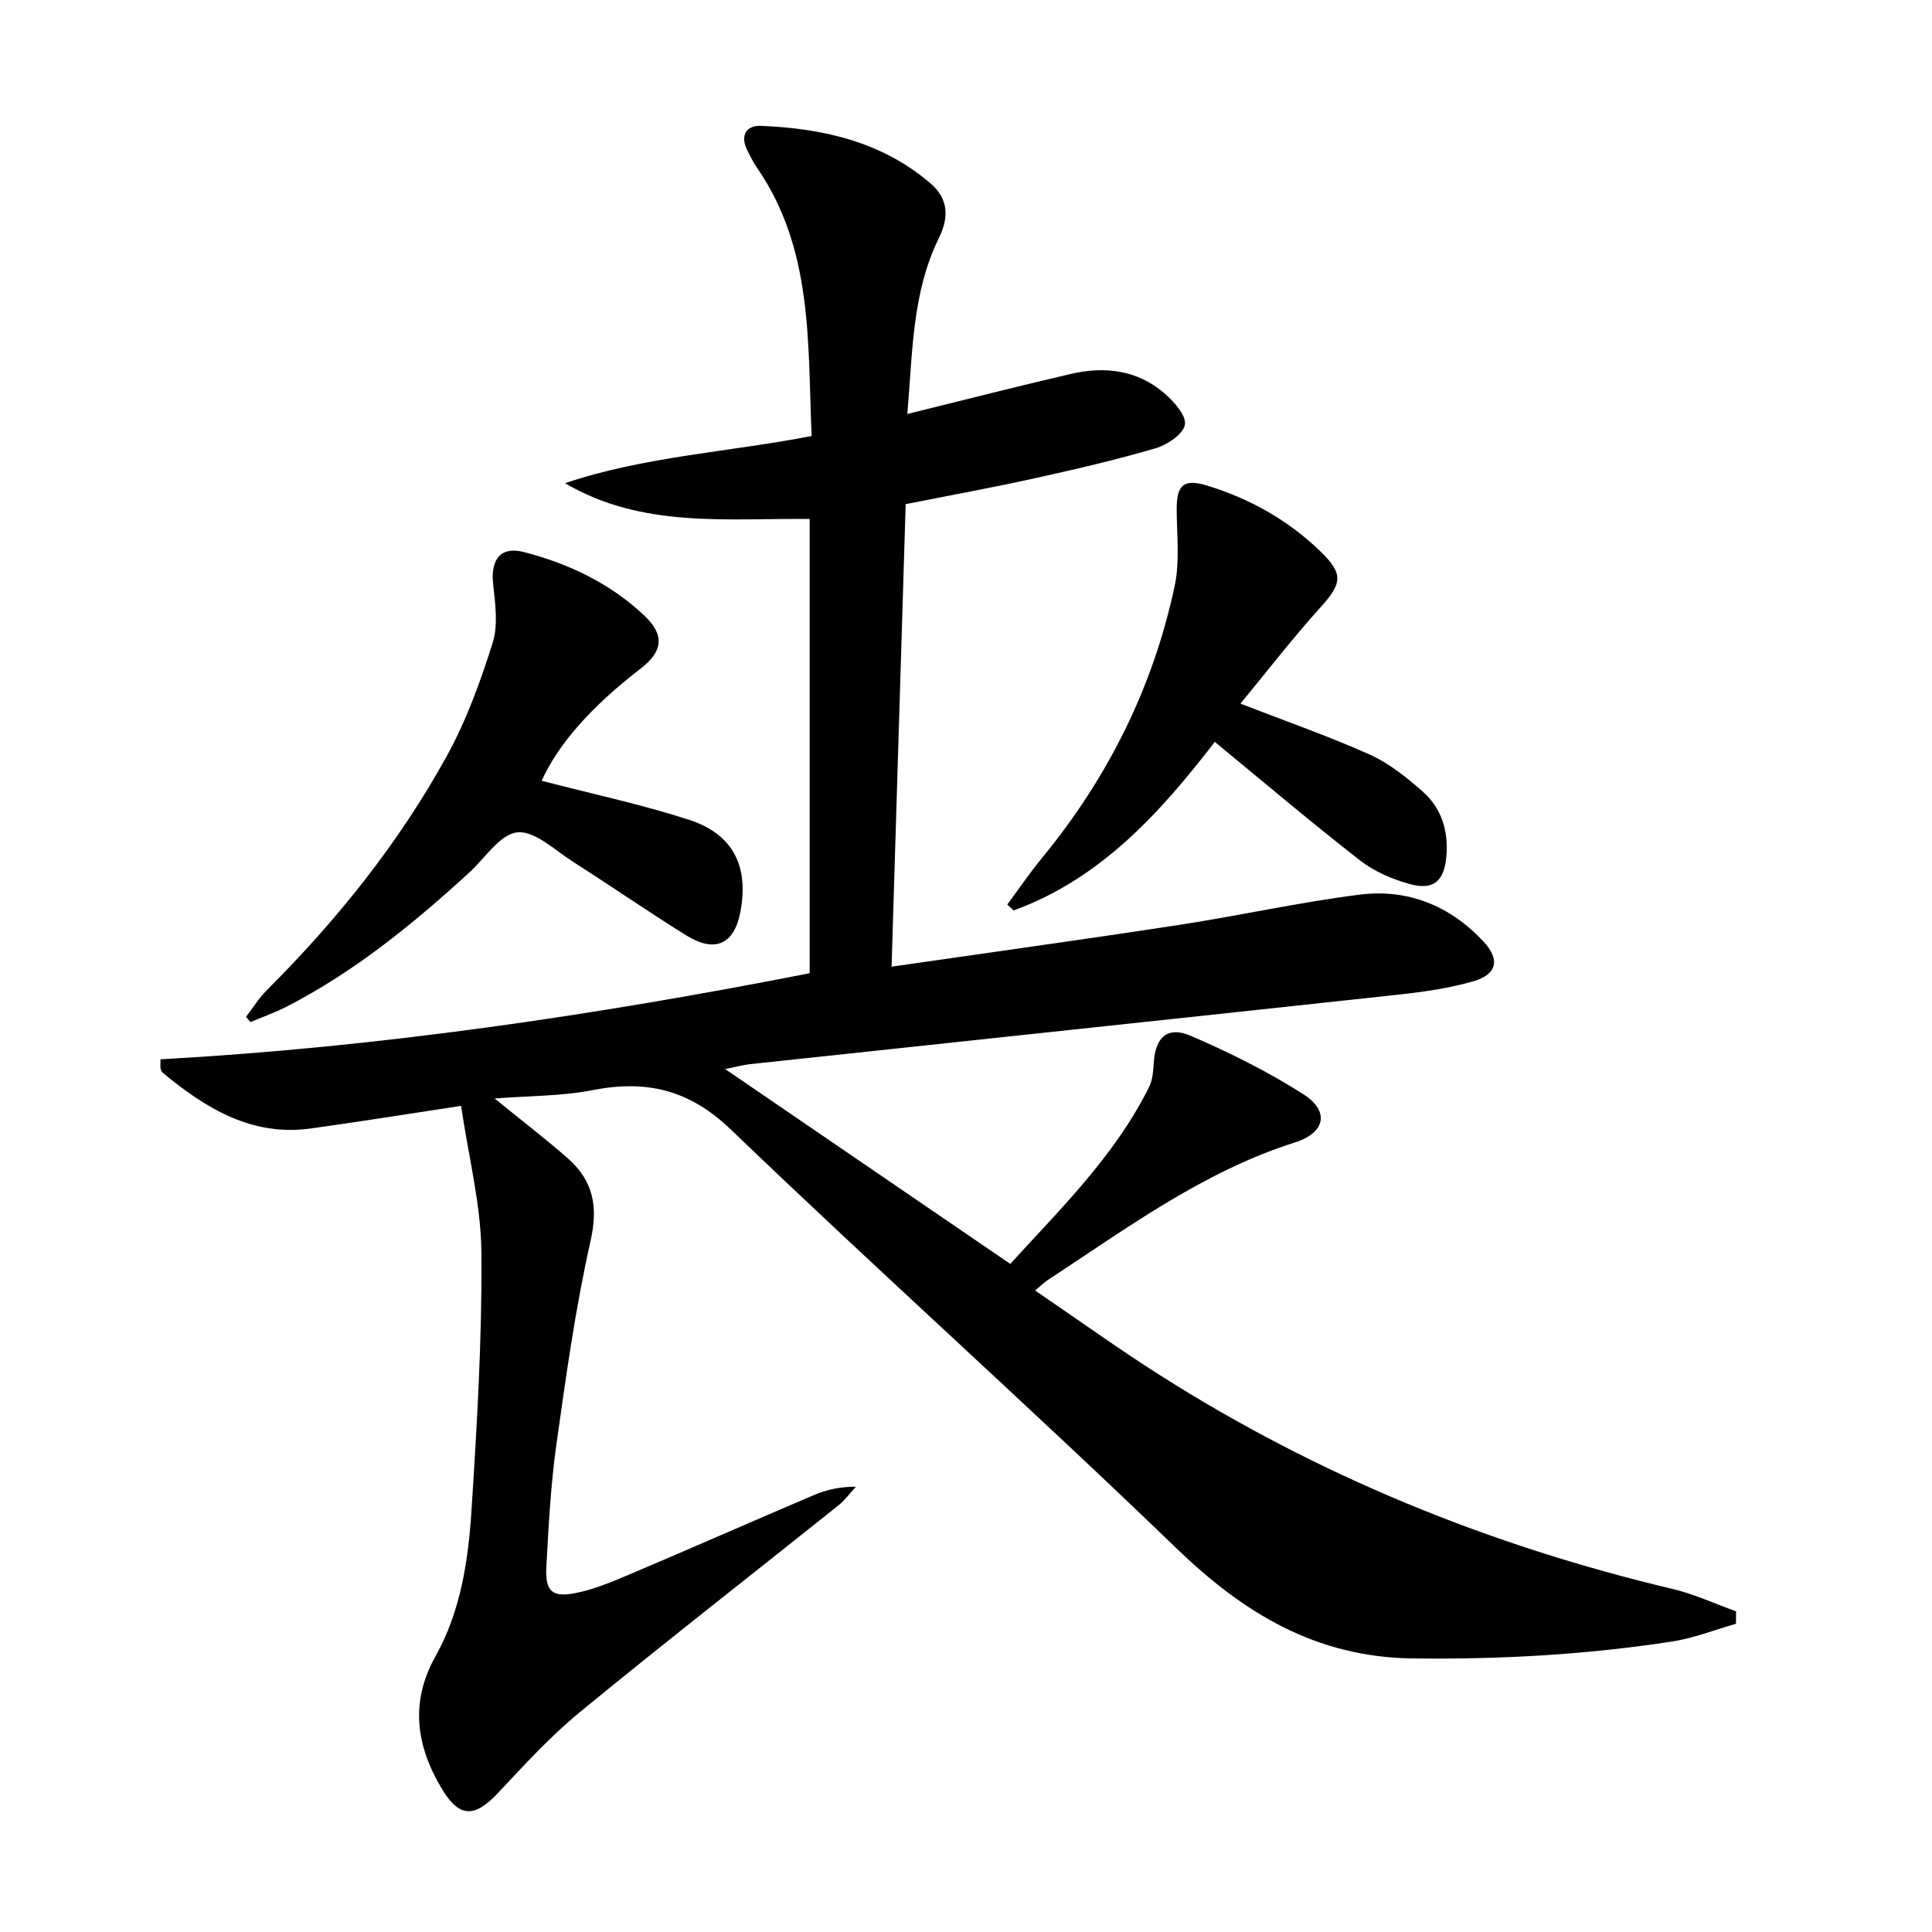 <svg enable-background="new 0 0 400 400" viewBox="0 0 400 400" xmlns="http://www.w3.org/2000/svg"><path d="m102.4 227.43c5.7 4.64 10.58 8.36 15.17 12.4 5.2 4.58 6.32 9.89 4.71 17.03-3.13 13.89-5.1 28.06-7.08 42.18-1.18 8.38-1.62 16.87-2.08 25.33-.28 5.11 1.19 6.46 6.19 5.43 3.85-.79 7.58-2.37 11.23-3.92 12.69-5.38 25.3-10.95 37.98-16.34 2.55-1.09 5.29-1.74 8.69-1.73-1.2 1.29-2.25 2.76-3.61 3.85-17.81 14.24-35.81 28.26-53.44 42.73-6.15 5.04-11.59 11-17.05 16.82-4.84 5.16-8.01 5.2-11.64-.87-5.29-8.83-6.64-17.9-1.32-27.4 5.25-9.36 6.8-19.83 7.47-30.27 1.14-17.76 2.2-35.57 2.05-53.35-.09-9.96-2.68-19.91-4.21-30.36-11.2 1.69-21.14 3.3-31.11 4.68-12.25 1.69-21.75-4.18-30.65-11.53-.23-.19-.37-.56-.45-.88-.08-.31-.02-.65-.02-1.91 45.09-2.5 89.77-9.07 134.4-17.82 0-31.34 0-62.44 0-94.05-17.14-.19-34.68 1.99-50.65-7.41 16.41-5.54 33.62-6.4 51.06-9.77-.85-19.16.38-38.62-11.35-55.6-.75-1.09-1.33-2.3-1.94-3.48-1.59-3.11-.3-5.26 2.84-5.13 12.83.52 25.06 3.29 35.11 11.95 3.54 3.05 3.88 6.82 1.7 11.24-5.58 11.34-5.44 23.73-6.55 36.46 11.72-2.89 22.77-5.72 33.88-8.3 6.95-1.61 13.69-.83 19.28 3.96 1.99 1.71 4.62 4.61 4.31 6.54-.31 1.96-3.66 4.2-6.1 4.91-8.27 2.42-16.7 4.37-25.12 6.23-8.56 1.89-17.18 3.46-26.59 5.33-.97 31.84-1.94 63.52-2.92 95.76 20.58-2.98 40.15-5.68 59.66-8.67 12.47-1.91 24.81-4.69 37.31-6.25 9.94-1.24 18.71 2.32 25.61 9.75 3.43 3.69 2.8 6.77-2.12 8.19-5.06 1.46-10.37 2.21-15.63 2.78-44.6 4.84-89.21 9.56-133.82 14.35-1.81.19-3.58.68-5.46 1.05 19.5 13.33 38.97 26.63 59.03 40.34 10.08-11.12 21.58-22.19 28.77-36.7.77-1.56.83-3.53.97-5.32.4-4.98 2.89-7.25 7.64-5.2 8.01 3.45 15.92 7.39 23.27 12.07 5.49 3.49 4.64 7.98-1.72 10-19.03 6.04-34.8 17.78-51.18 28.49-.67.44-1.25 1.03-2.61 2.17 8.79 5.98 17.11 11.97 25.74 17.46 32.84 20.89 68.38 35.35 106.22 44.32 4.51 1.07 8.79 3.07 13.17 4.64-.01.86-.02 1.72-.03 2.58-4.41 1.25-8.74 2.98-13.23 3.67-17.78 2.73-35.66 3.73-53.7 3.5-20.06-.25-35.03-9.39-49.04-22.92-30.3-29.26-61.71-57.35-92.08-86.54-8.65-8.32-17.53-10.37-28.67-8.2-6.23 1.24-12.76 1.15-20.29 1.73z"/><path d="m112.14 161.65c10.39 2.7 20.6 4.87 30.48 8.07 9.22 2.98 12.47 9.66 10.65 19.16-1.27 6.62-5.26 8.47-11.18 4.79-7.9-4.91-15.56-10.22-23.41-15.22-3.77-2.4-7.95-6.49-11.57-6.12-3.58.36-6.7 5.36-9.99 8.36-11.58 10.58-23.67 20.47-37.71 27.69-2.43 1.25-5.04 2.17-7.56 3.24-.3-.36-.61-.73-.91-1.09 1.41-1.84 2.64-3.87 4.27-5.49 14.57-14.55 27.38-30.5 37.31-48.54 4.04-7.34 6.96-15.4 9.48-23.41 1.17-3.73.52-8.18.09-12.25-.53-5.08 1.61-7.77 6.36-6.55 9.29 2.41 17.84 6.46 24.89 13.1 4.35 4.09 3.95 7.46-.78 11.1-10.16 7.81-16.95 15.54-20.42 23.16z"/><path d="m251.51 153.6c-11.12 14.4-23.44 28.28-41.64 34.89-.44-.41-.88-.81-1.33-1.22 2.38-3.2 4.63-6.51 7.16-9.59 13.64-16.59 23.01-35.31 27.49-56.29 1.09-5.09.46-10.58.43-15.88-.03-5.11 1.44-6.47 6.36-4.96 8.87 2.73 16.81 7.2 23.47 13.68 4.81 4.68 4.36 6.63-.13 11.6-5.77 6.38-11.03 13.22-16.5 19.85 9.37 3.64 18.22 6.72 26.74 10.53 4 1.79 7.63 4.71 10.96 7.64 3.96 3.48 5.41 8.25 4.93 13.53-.47 5.08-2.67 7.01-7.63 5.64-3.6-1-7.32-2.6-10.24-4.88-10.06-7.83-19.8-16.09-30.07-24.54z"/></svg>
